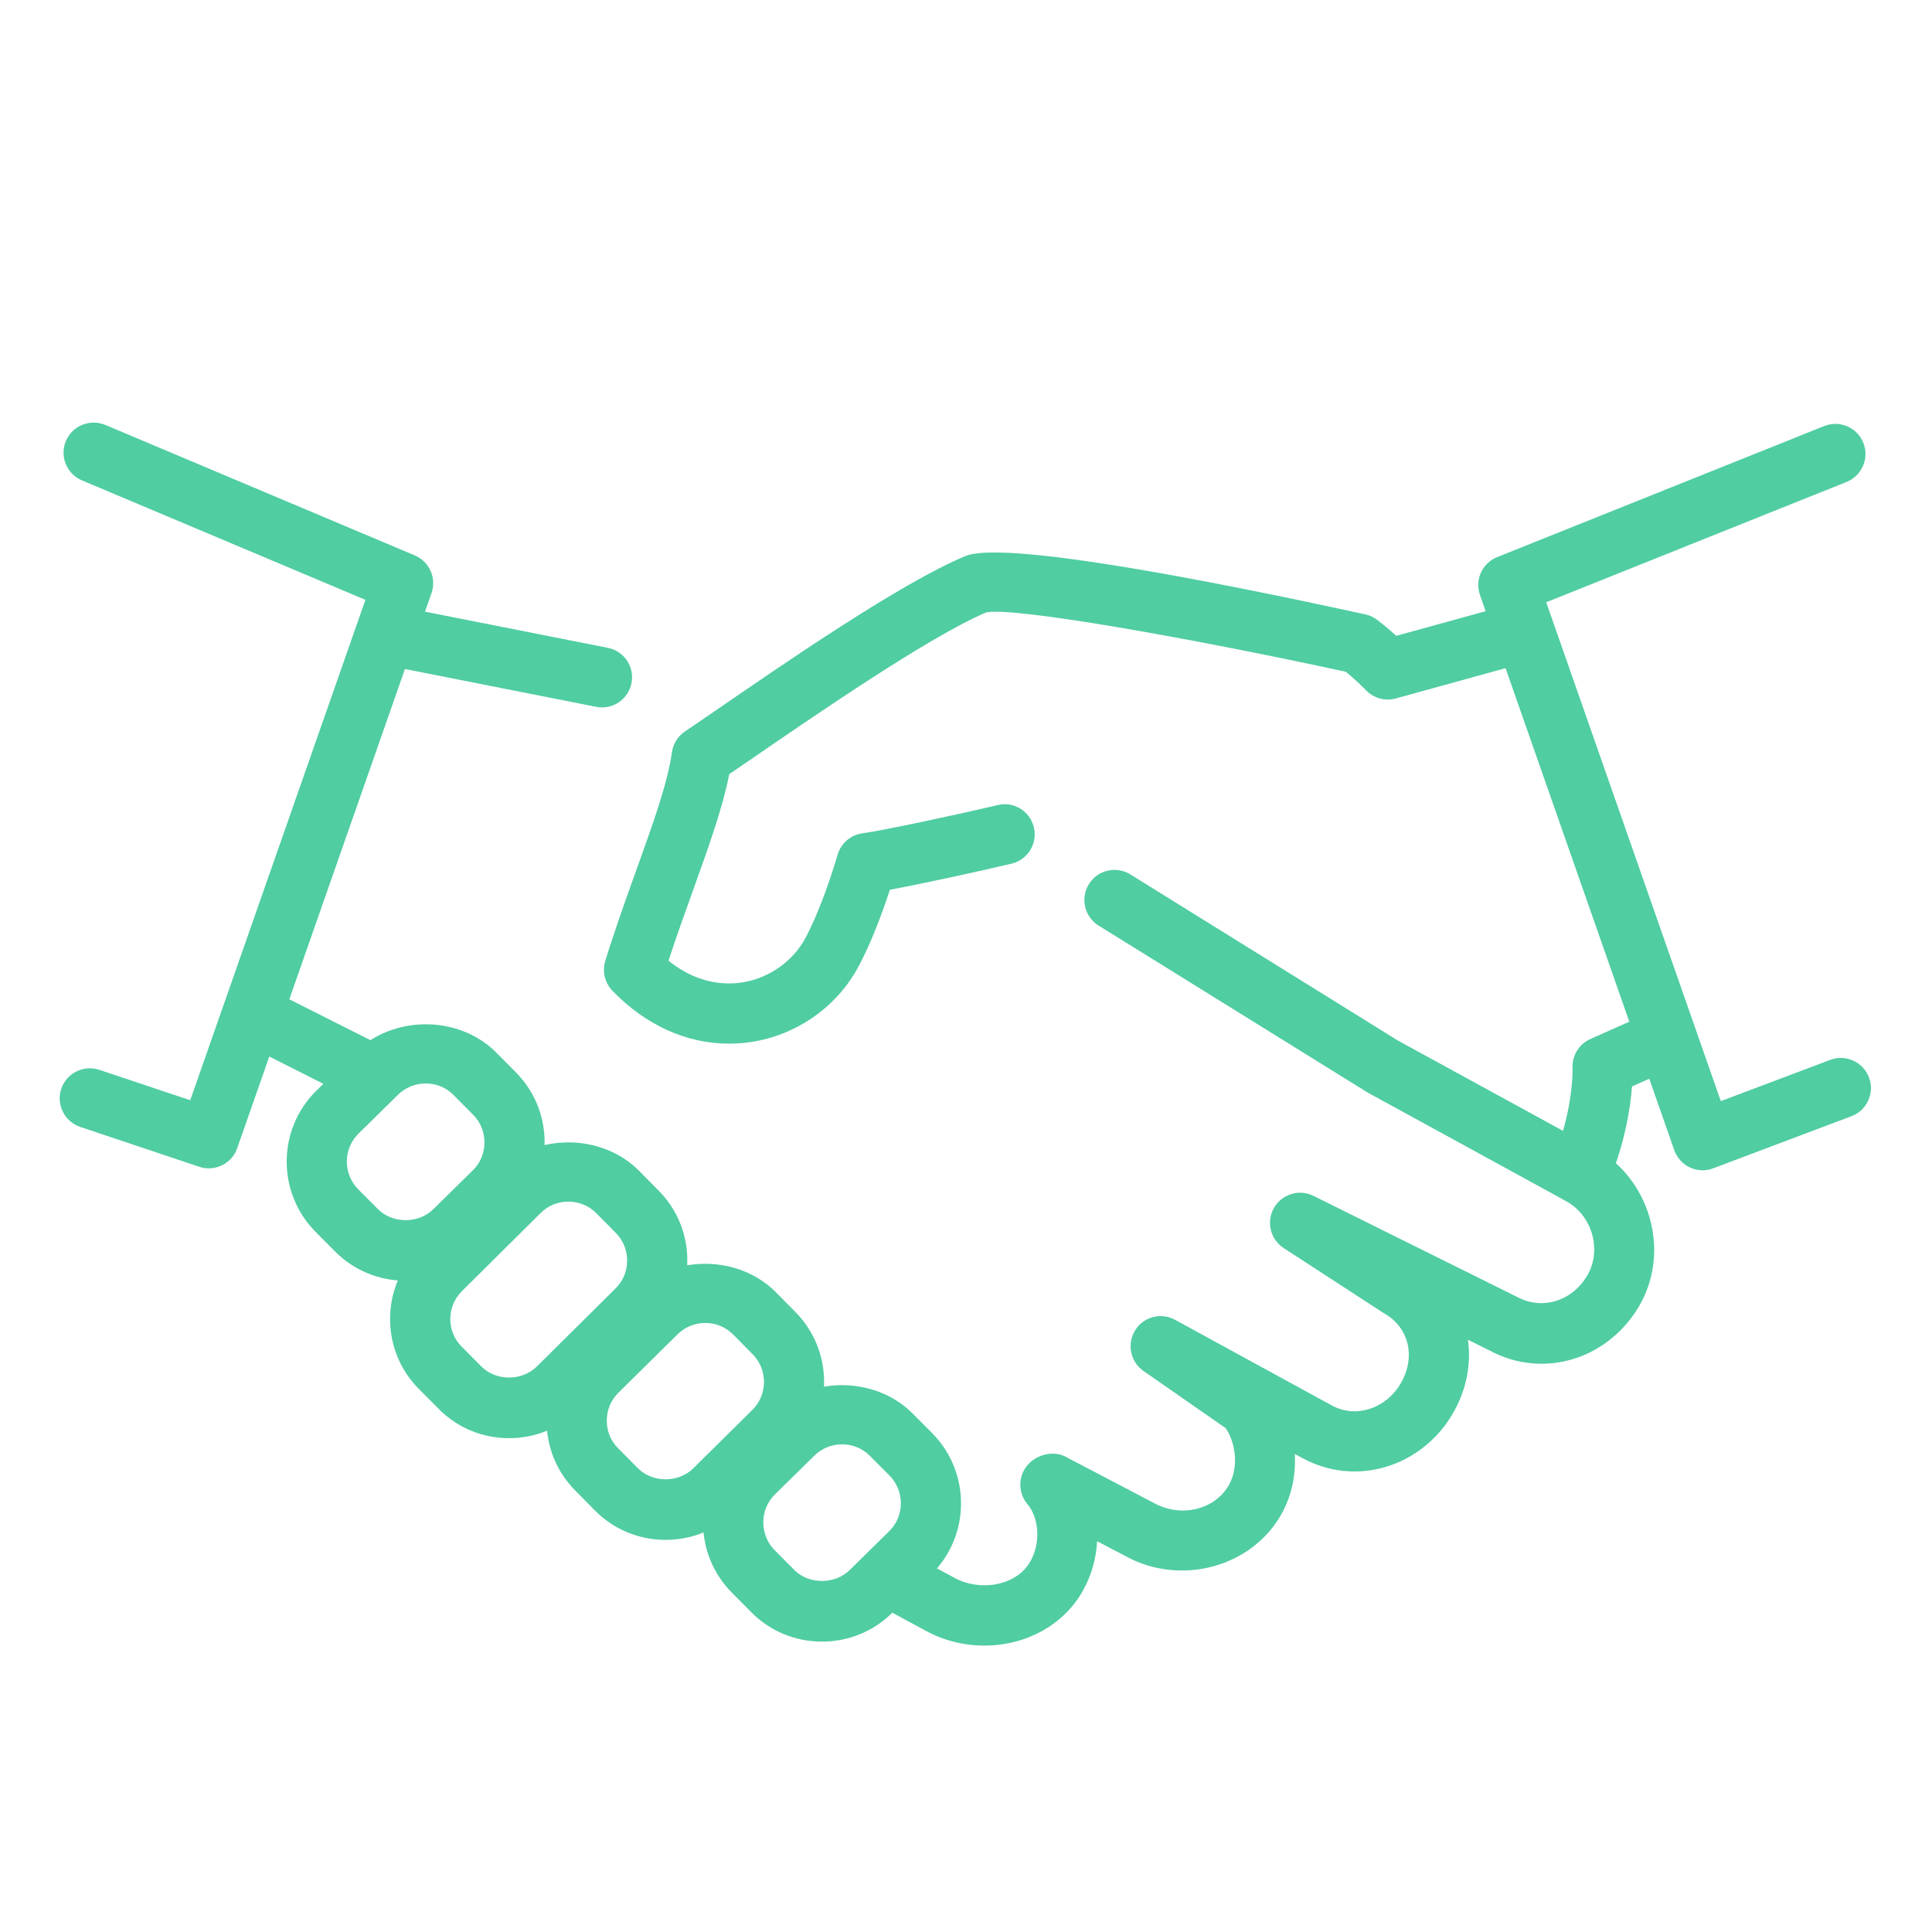 <?xml version="1.0" encoding="UTF-8"?>
<svg xmlns="http://www.w3.org/2000/svg" width="74" height="74" viewBox="0 0 74 74" fill="none">
  <path d="M37.704 63.03C36.92 63.03 36.138 62.836 35.446 62.456L33.915 61.628C33.355 61.326 33.147 60.625 33.452 60.064C33.754 59.504 34.455 59.297 35.015 59.601L36.551 60.431C37.095 60.728 37.778 60.802 38.377 60.627C38.725 60.526 39.196 60.295 39.477 59.783C39.902 59.008 39.749 58.072 39.357 57.615C38.972 57.166 38.991 56.499 39.399 56.071C39.756 55.699 40.36 55.556 40.815 55.796L44.218 57.579C45.261 58.146 46.561 57.812 47.082 56.857C47.488 56.112 47.276 55.176 46.949 54.703L43.799 52.512C43.296 52.162 43.155 51.479 43.476 50.958C43.796 50.435 44.467 50.257 45.009 50.552L51.002 53.827C51.558 54.131 52.077 54.078 52.414 53.977C52.942 53.822 53.405 53.442 53.682 52.932C54.236 51.922 53.943 50.811 52.99 50.289L49.167 47.804C48.655 47.469 48.494 46.796 48.796 46.266C49.098 45.737 49.764 45.532 50.308 45.804L58.1 49.671C59.09 50.209 60.266 49.819 60.826 48.8C61.354 47.824 60.967 46.54 59.973 45.998C59.412 45.694 59.207 44.993 59.511 44.435C59.816 43.877 60.519 43.667 61.075 43.973C63.164 45.112 63.976 47.829 62.851 49.904C61.67 52.058 59.122 52.856 57.037 51.717L56.225 51.316C56.355 52.231 56.175 53.183 55.704 54.039C55.137 55.081 54.173 55.865 53.062 56.19C51.992 56.504 50.866 56.382 49.893 55.851L49.593 55.69C49.637 56.444 49.497 57.235 49.1 57.961C47.979 60.011 45.247 60.77 43.125 59.61L42.023 59.034C41.986 59.675 41.813 60.316 41.5 60.888C40.988 61.828 40.109 62.52 39.025 62.841C38.594 62.968 38.149 63.03 37.704 63.03Z" fill="#50CDA1"></path>
  <path d="M13.854 42.116C13.679 42.116 13.503 42.076 13.335 41.991L9.503 40.059C8.933 39.773 8.705 39.079 8.993 38.511C9.279 37.942 9.971 37.709 10.54 38.002L14.373 39.934C14.942 40.22 15.171 40.914 14.882 41.481C14.682 41.883 14.276 42.116 13.854 42.116Z" fill="#50CDA1"></path>
  <path d="M23.059 27.096C22.985 27.096 22.909 27.089 22.833 27.073L15.007 25.525C14.382 25.401 13.976 24.797 14.101 24.172C14.225 23.547 14.832 23.132 15.454 23.265L23.281 24.813C23.906 24.937 24.311 25.541 24.187 26.166C24.081 26.715 23.599 27.096 23.059 27.096Z" fill="#50CDA1"></path>
  <path d="M60.494 46.124C60.303 46.124 60.112 46.076 59.941 45.982L52.384 41.847L42.084 35.455C41.542 35.12 41.371 34.413 41.705 33.868C42.038 33.324 42.748 33.156 43.292 33.49L53.542 39.855L59.867 43.314C60.264 41.932 60.234 40.915 60.232 40.904C60.211 40.429 60.481 39.991 60.914 39.797L63.298 38.736C63.882 38.483 64.564 38.741 64.82 39.322C65.079 39.903 64.818 40.586 64.235 40.844L62.51 41.612C62.445 42.453 62.231 43.862 61.553 45.431C61.424 45.728 61.175 45.959 60.87 46.062C60.748 46.104 60.621 46.124 60.494 46.124Z" fill="#50CDA1"></path>
  <path d="M27.918 39.974C26.297 39.974 24.733 39.269 23.456 37.947C23.163 37.643 23.059 37.205 23.184 36.801C23.576 35.54 24 34.362 24.392 33.271C25.024 31.509 25.573 29.989 25.736 28.816C25.782 28.491 25.962 28.2 26.234 28.018L27.417 27.211C30.085 25.375 34.552 22.299 36.98 21.298C38.433 20.701 46.112 22.181 52.297 23.533C52.46 23.567 52.615 23.639 52.746 23.74C53.009 23.939 53.251 24.144 53.479 24.354L57.9 23.136C58.513 22.965 59.15 23.328 59.318 23.941C59.486 24.554 59.127 25.191 58.513 25.359L53.461 26.752C53.06 26.865 52.629 26.75 52.333 26.45C52.091 26.205 51.833 25.963 51.547 25.73C45.57 24.432 38.86 23.247 37.785 23.454C35.657 24.338 31.146 27.444 28.723 29.111L27.932 29.651C27.68 30.937 27.157 32.395 26.562 34.053C26.253 34.913 25.923 35.828 25.605 36.797C26.64 37.632 27.636 37.724 28.317 37.645C29.334 37.523 30.279 36.907 30.784 36.043C31.181 35.36 31.716 34.002 32.082 32.738C32.209 32.3 32.585 31.977 33.039 31.917C33.745 31.823 36.551 31.23 38.212 30.836C38.83 30.681 39.455 31.073 39.6 31.691C39.747 32.312 39.365 32.932 38.744 33.08C37.483 33.379 35.334 33.847 34.084 34.08C33.747 35.118 33.265 36.368 32.779 37.203C31.907 38.702 30.341 39.723 28.598 39.935C28.37 39.963 28.144 39.974 27.918 39.974Z" fill="#50CDA1"></path>
  <path d="M31.484 62.878C30.46 62.878 29.501 62.479 28.782 61.758L28.03 60.999C27.315 60.277 26.925 59.318 26.928 58.301C26.93 57.279 27.329 56.325 28.051 55.61L29.57 54.115C31.009 52.69 33.534 52.702 34.959 54.145L35.707 54.895C37.187 56.394 37.175 58.813 35.686 60.289L34.166 61.783C33.451 62.486 32.499 62.878 31.484 62.878ZM32.252 55.322C31.851 55.322 31.473 55.476 31.192 55.755L29.674 57.247C29.395 57.524 29.238 57.902 29.236 58.305C29.236 58.711 29.388 59.09 29.669 59.373L30.419 60.13C30.979 60.694 31.978 60.697 32.547 60.134L34.065 58.642C34.65 58.063 34.653 57.104 34.067 56.514L33.322 55.767C33.039 55.478 32.66 55.322 32.252 55.322Z" fill="#50CDA1"></path>
  <path d="M15.538 49.056C14.514 49.056 13.553 48.657 12.833 47.934L12.084 47.179C10.604 45.683 10.615 43.266 12.105 41.788L13.624 40.294C15.063 38.871 17.584 38.878 19.011 40.319L19.761 41.075C20.475 41.797 20.865 42.754 20.86 43.776C20.856 44.795 20.455 45.75 19.735 46.465L18.218 47.956C17.505 48.664 16.553 49.056 15.538 49.056ZM16.306 41.5C15.905 41.5 15.527 41.654 15.243 41.933L13.726 43.425C13.14 44.006 13.138 44.963 13.721 45.554L14.468 46.305C15.033 46.875 16.029 46.877 16.597 46.315L18.116 44.82C18.398 44.544 18.552 44.168 18.555 43.764C18.557 43.361 18.405 42.983 18.123 42.699L17.374 41.943C17.093 41.657 16.714 41.5 16.306 41.5Z" fill="#50CDA1"></path>
  <path d="M19.5 55.085C18.474 55.085 17.513 54.686 16.795 53.957L16.046 53.203C15.331 52.486 14.939 51.529 14.941 50.512C14.944 49.491 15.345 48.534 16.069 47.816L19.087 44.821C20.529 43.391 23.045 43.403 24.477 44.844L25.226 45.603C25.941 46.322 26.331 47.279 26.326 48.298C26.321 49.32 25.922 50.275 25.198 50.989L22.182 53.98C21.467 54.693 20.513 55.085 19.5 55.085ZM21.769 46.025C21.368 46.025 20.992 46.177 20.711 46.458L17.692 49.454C17.407 49.737 17.25 50.115 17.247 50.519C17.247 50.92 17.4 51.296 17.681 51.578L18.433 52.334C18.995 52.906 19.991 52.903 20.559 52.343L23.577 49.35C23.863 49.069 24.02 48.69 24.02 48.287C24.022 47.883 23.87 47.507 23.589 47.226L22.839 46.467C22.556 46.184 22.175 46.025 21.769 46.025Z" fill="#50CDA1"></path>
  <path d="M25.494 58.981C24.467 58.981 23.506 58.58 22.786 57.854L22.039 57.097C21.324 56.38 20.932 55.421 20.935 54.404C20.937 53.382 21.336 52.428 22.058 51.713L24.329 49.469C25.77 48.042 28.291 48.053 29.718 49.497L30.465 50.251C31.941 51.74 31.929 54.157 30.444 55.638L28.175 57.881C27.46 58.589 26.508 58.981 25.494 58.981ZM27.011 50.673C26.61 50.673 26.234 50.827 25.952 51.106L23.681 53.35C23.397 53.631 23.243 54.007 23.241 54.411C23.238 54.814 23.393 55.19 23.674 55.471L24.426 56.23C24.988 56.802 25.985 56.802 26.552 56.242L28.821 53.998C29.407 53.415 29.411 52.46 28.828 51.87L28.081 51.115C27.799 50.83 27.419 50.673 27.011 50.673Z" fill="#50CDA1"></path>
  <path d="M65.215 44.825C65.048 44.825 64.88 44.788 64.728 44.717C64.447 44.585 64.23 44.345 64.128 44.053L56.685 22.789C56.482 22.208 56.772 21.567 57.344 21.339L69.87 16.319C70.463 16.083 71.132 16.369 71.369 16.96C71.607 17.55 71.318 18.221 70.728 18.459L59.224 23.068L65.911 42.175L70.101 40.596C70.698 40.372 71.362 40.672 71.586 41.269C71.812 41.864 71.51 42.531 70.912 42.754L65.618 44.749C65.491 44.8 65.353 44.825 65.215 44.825Z" fill="#50CDA1"></path>
  <path d="M7.998 44.75C7.876 44.75 7.754 44.732 7.632 44.69L3.073 43.164C2.469 42.961 2.144 42.308 2.347 41.704C2.549 41.1 3.207 40.777 3.806 40.978L7.286 42.142L13.996 22.975L3.14 18.4C2.552 18.153 2.277 17.478 2.524 16.89C2.773 16.304 3.449 16.034 4.034 16.276L15.887 21.273C16.448 21.511 16.729 22.143 16.528 22.717L9.085 43.98C8.921 44.453 8.473 44.75 7.998 44.75Z" fill="#50CDA1"></path>
</svg>
